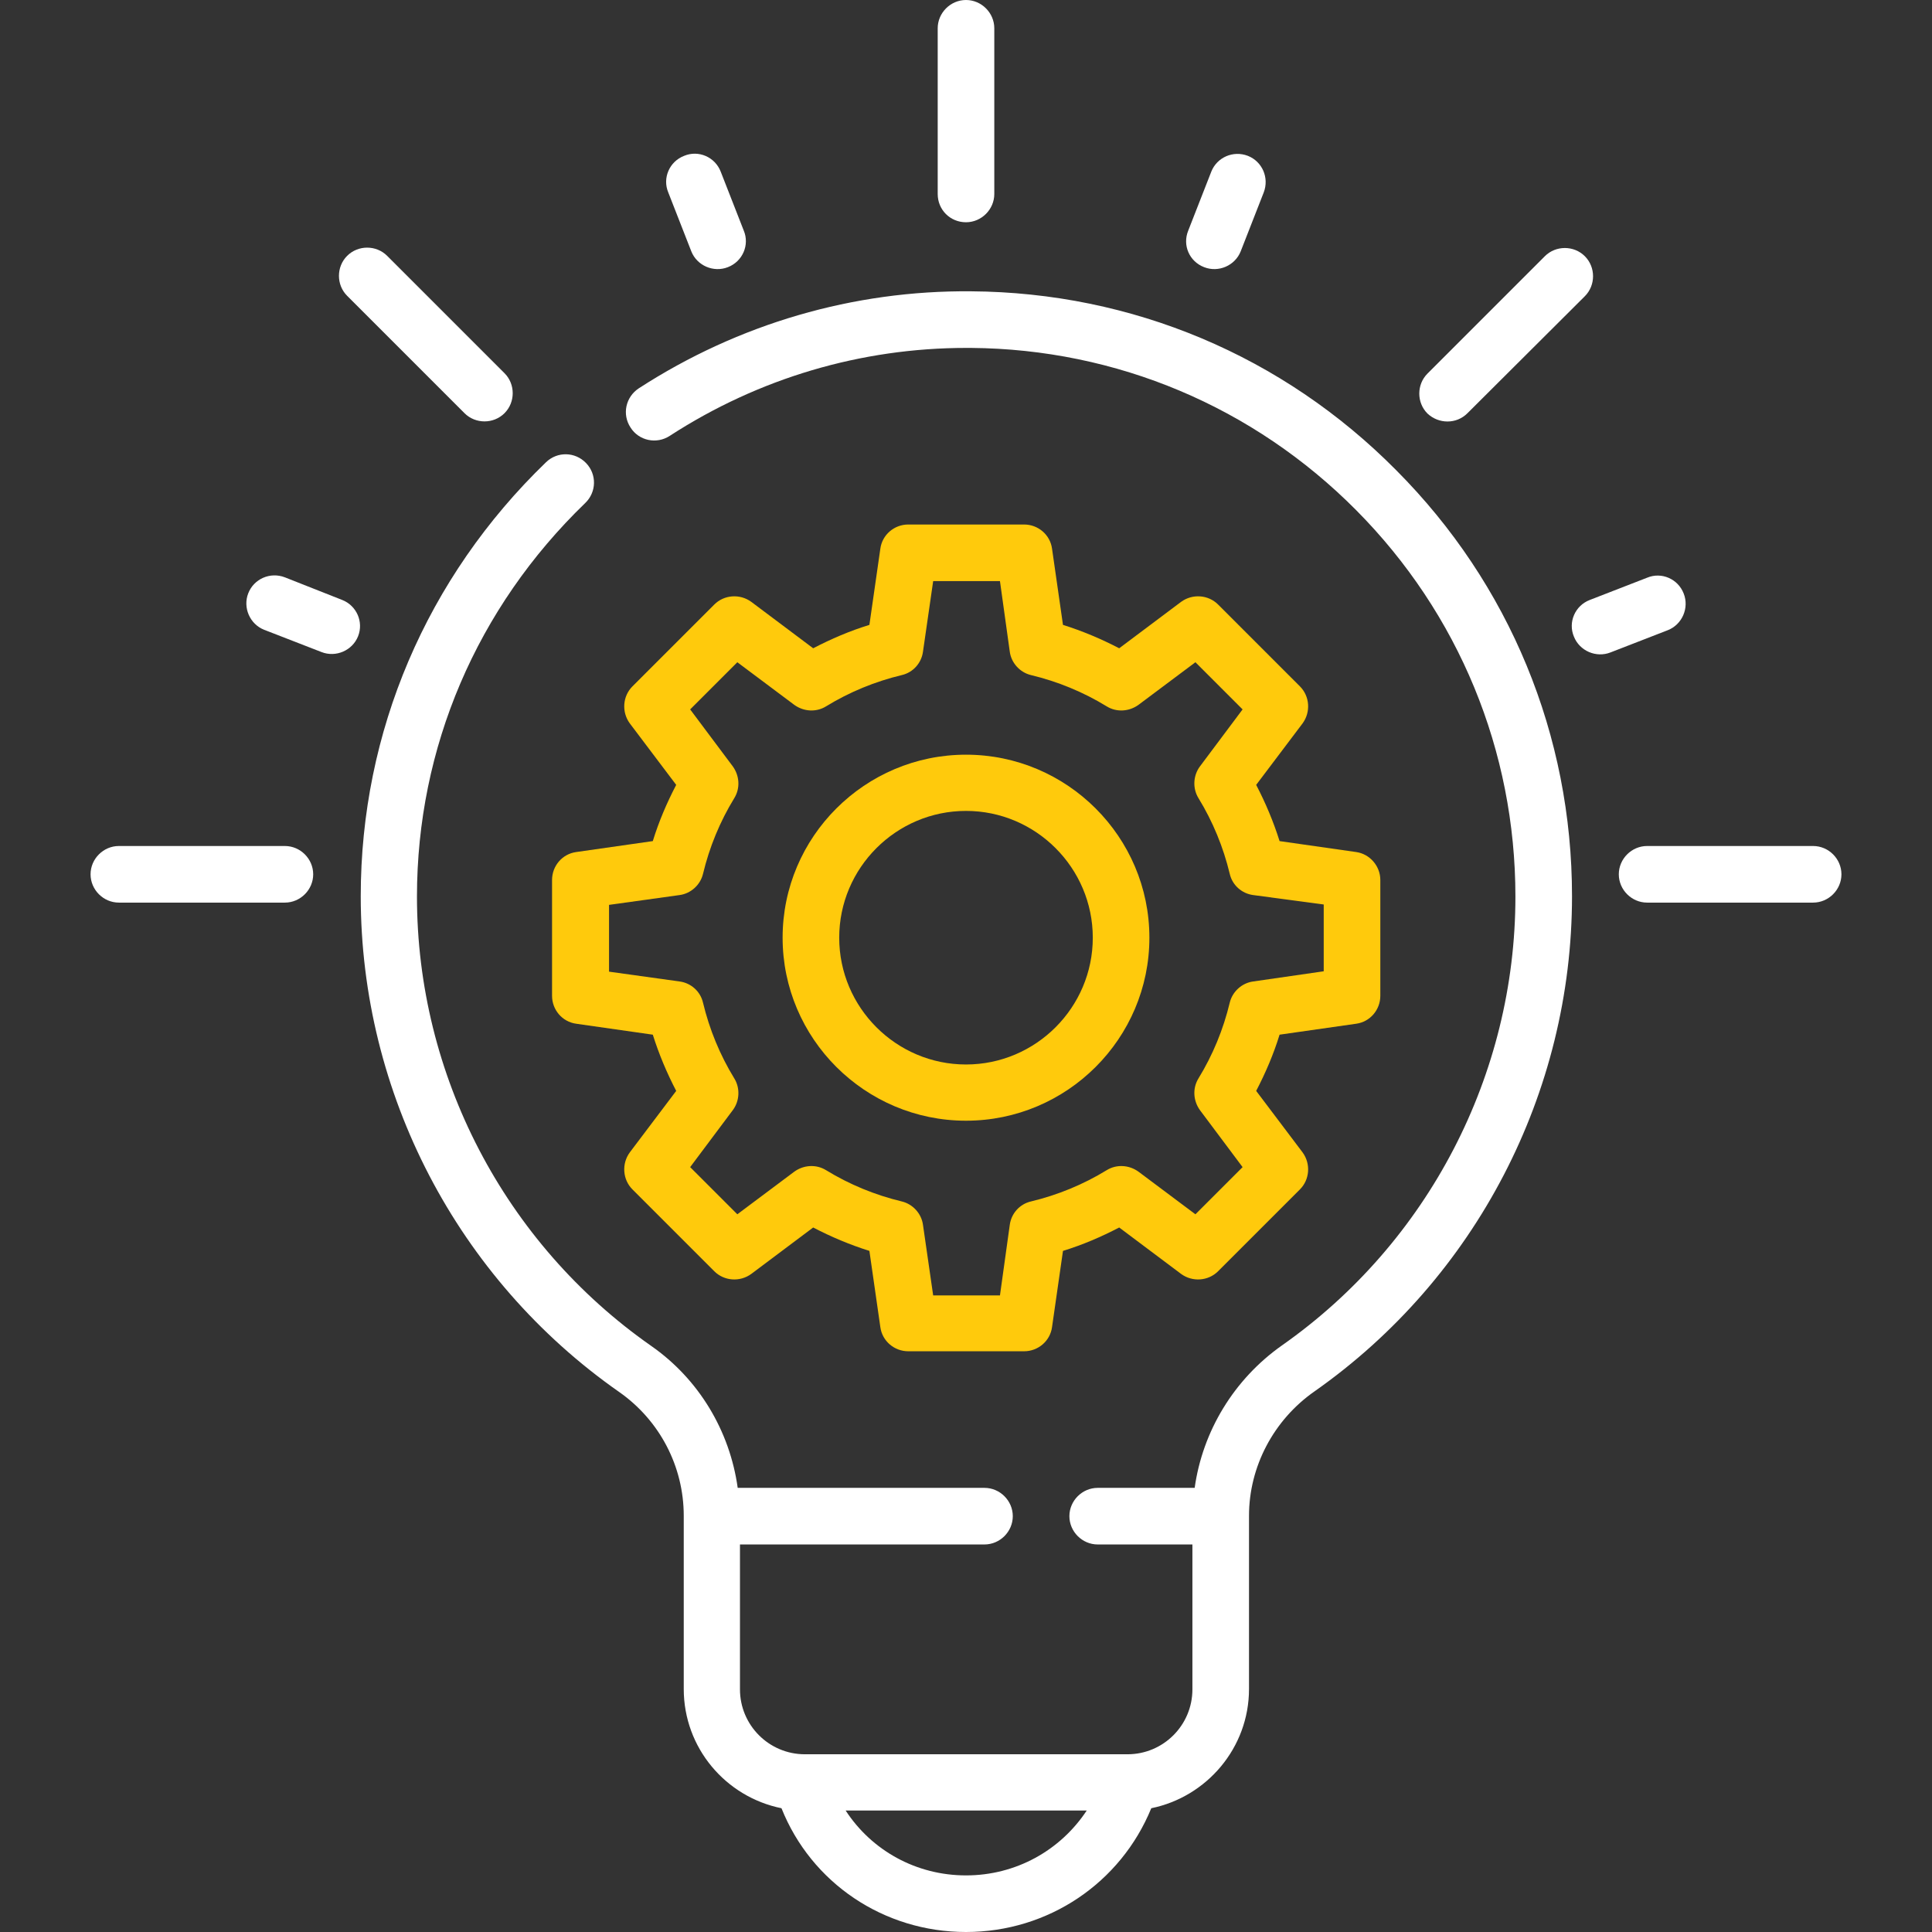 <?xml version="1.0" encoding="utf-8"?>
<!-- Generator: Adobe Illustrator 23.0.1, SVG Export Plug-In . SVG Version: 6.00 Build 0)  -->
<svg version="1.1" id="Layer_1" xmlns="http://www.w3.org/2000/svg" xmlns:xlink="http://www.w3.org/1999/xlink" x="0px" y="0px"
	 viewBox="0 0 512 512" style="enable-background:new 0 0 512 512;" xml:space="preserve">
<rect x="0" y="0" width="512" height="512" fill="#333333" stroke="none"/>
<style type="text/css">
	.st0{fill:#FFCA0C;}
	.st1{fill:#FFFFFF;}
</style>
<path class="st0" d="M256,200c-26.8,0-48.6,21.8-48.6,48.5s21.8,48.5,48.6,48.5s48.6-21.8,48.6-48.5S282.8,200,256,200z M256,282.1
	c-18.5,0-33.6-15.1-33.6-33.6c0-18.5,15.1-33.6,33.6-33.6s33.6,15.1,33.6,33.6C289.6,267,274.5,282.1,256,282.1z"/>
<path class="st0" d="M344.5,181.9l-21.7-21.7c-2.6-2.6-6.8-2.9-9.8-0.7l-16.4,12.3c-4.8-2.5-9.8-4.6-14.9-6.2l-2.9-20.2
	c-0.5-3.7-3.7-6.4-7.4-6.4h-30.7c-3.7,0-6.9,2.7-7.4,6.4l-2.9,20.2c-5.2,1.6-10.1,3.7-14.9,6.2l-16.4-12.3c-3-2.2-7.2-1.9-9.8,0.7
	l-21.7,21.7c-2.6,2.6-2.9,6.8-0.7,9.8l12.3,16.3c-2.5,4.8-4.6,9.7-6.2,14.9l-20.3,2.9c-3.7,0.5-6.4,3.7-6.4,7.4v30.7
	c0,3.7,2.7,6.9,6.4,7.4l20.3,2.9c1.6,5.1,3.7,10.1,6.2,14.9l-12.3,16.3c-2.2,3-1.9,7.2,0.7,9.8l21.7,21.7c2.6,2.6,6.8,2.9,9.8,0.7
	l16.4-12.3c4.8,2.5,9.8,4.6,14.9,6.2l2.9,20.2c0.5,3.7,3.7,6.4,7.4,6.4h30.7c3.7,0,6.9-2.7,7.4-6.4l2.9-20.2
	c5.2-1.6,10.1-3.7,14.9-6.2l16.4,12.3c3,2.2,7.2,1.9,9.8-0.7l21.7-21.7c2.6-2.6,2.9-6.8,0.7-9.8l-12.3-16.3
	c2.5-4.8,4.6-9.7,6.2-14.9l20.3-2.9c3.7-0.5,6.4-3.7,6.4-7.4v-30.7c0-3.7-2.8-6.9-6.4-7.4l-20.3-2.9c-1.6-5.1-3.7-10.1-6.2-14.9
	l12.3-16.3C347.4,188.7,347.1,184.5,344.5,181.9z M350.8,239.7v17.7l-18.7,2.7c-3,0.4-5.5,2.7-6.2,5.6c-1.7,7.1-4.5,13.9-8.3,20.1
	c-1.6,2.6-1.4,5.9,0.4,8.4l11.3,15.1l-12.5,12.5l-15.1-11.3c-2.5-1.8-5.8-2-8.4-0.4c-6.2,3.8-13,6.6-20.1,8.3
	c-3,0.7-5.2,3.2-5.6,6.2l-2.6,18.7h-17.7l-2.7-18.7c-0.4-3-2.7-5.5-5.6-6.2c-7.1-1.7-13.9-4.5-20.1-8.3c-2.6-1.6-5.9-1.4-8.4,0.4
	l-15.1,11.3l-12.5-12.5l11.3-15.1c1.8-2.4,2-5.8,0.4-8.4c-3.8-6.2-6.6-13-8.3-20.1c-0.7-3-3.2-5.2-6.2-5.6l-18.7-2.6v-17.7l18.7-2.6
	c3-0.4,5.5-2.7,6.2-5.6c1.7-7.1,4.5-13.9,8.3-20.1c1.6-2.6,1.4-5.9-0.4-8.4l-11.3-15.1l12.5-12.5l15.1,11.3c2.5,1.8,5.8,2,8.4,0.4
	c6.2-3.8,13-6.6,20.1-8.3c3-0.7,5.2-3.2,5.6-6.2l2.7-18.7h17.7l2.6,18.7c0.4,3,2.7,5.5,5.6,6.2c7.1,1.7,13.9,4.5,20.1,8.3
	c2.6,1.6,5.9,1.4,8.4-0.4l15.1-11.3l12.5,12.5l-11.3,15.1c-1.8,2.4-2,5.8-0.4,8.4c3.8,6.2,6.6,13,8.3,20.1c0.7,3,3.2,5.2,6.2,5.6
	L350.8,239.7z"/>
<path class="st1" d="M256,58.9c4.1,0,7.5-3.4,7.5-7.5V7.5c0-4.1-3.4-7.5-7.5-7.5c-4.1,0-7.5,3.4-7.5,7.5v43.9
	C248.5,55.6,251.8,58.9,256,58.9z"/>
<path class="st1" d="M480.5,224.2h-44c-4.1,0-7.5,3.4-7.5,7.5c0,4.1,3.4,7.5,7.5,7.5h44c4.1,0,7.5-3.4,7.5-7.5
	C488,227.6,484.6,224.2,480.5,224.2z"/>
<path class="st1" d="M75.5,224.2h-44c-4.1,0-7.5,3.4-7.5,7.5c0,4.1,3.4,7.5,7.5,7.5h44c4.1,0,7.5-3.4,7.5-7.5
	C83,227.6,79.6,224.2,75.5,224.2z"/>
<path class="st1" d="M123.1,109.5c2.9,2.9,7.7,2.9,10.6,0c2.9-2.9,2.9-7.7,0-10.6l-31.1-31.1c-2.9-2.9-7.7-2.9-10.6,0
	c-2.9,2.9-2.9,7.7,0,10.6L123.1,109.5z"/>
<path class="st1" d="M90.7,159L75.5,153c-3.9-1.5-8.2,0.4-9.7,4.2s0.4,8.2,4.2,9.7l15.2,5.9c3.8,1.5,8.2-0.4,9.7-4.2
	C96.4,164.8,94.5,160.5,90.7,159z"/>
<path class="st1" d="M183.2,66.6c1.5,3.8,5.9,5.7,9.7,4.2c3.9-1.5,5.8-5.9,4.2-9.7L191,45.5c-1.5-3.9-5.9-5.8-9.7-4.2
	c-3.9,1.5-5.8,5.9-4.2,9.7L183.2,66.6z"/>
<path class="st1" d="M319.1,70.8c3.8,1.5,8.2-0.4,9.7-4.2l6.1-15.6c1.5-3.9-0.4-8.2-4.2-9.7c-3.9-1.5-8.2,0.4-9.7,4.2l-6.1,15.6
	C313.3,65,315.2,69.3,319.1,70.8z"/>
<path class="st1" d="M383.6,111.7c1.9,0,3.8-0.7,5.3-2.2L420,78.5c2.9-2.9,2.9-7.7,0-10.6c-2.9-2.9-7.7-2.9-10.6,0l-31.1,31.1
	c-2.9,2.9-2.9,7.7,0,10.6C379.8,111,381.7,111.7,383.6,111.7z"/>
<path class="st1" d="M446.2,157.3c-1.5-3.9-5.9-5.8-9.7-4.2l-15.2,5.9c-3.9,1.5-5.8,5.9-4.2,9.7c1.5,3.8,5.9,5.7,9.7,4.2L442,167
	C445.8,165.5,447.7,161.1,446.2,157.3z"/>
<path class="st1" d="M257.4,77.2c-31.2-0.3-61.7,8.6-88.1,25.7c-3.5,2.3-4.5,6.9-2.2,10.4c2.2,3.5,6.9,4.5,10.4,2.2
	c23.6-15.3,50.7-23.3,78.6-23.3c0.4,0,0.8,0,1.2,0c38.6,0.3,74.9,15.6,102.1,43c27.2,27.4,42.2,63.8,42.2,102.4
	c0,47.2-23.1,91.7-61.8,118.9c-12.8,9-21.1,22.8-23.2,37.8h-25.7c-4.1,0-7.5,3.4-7.5,7.5s3.4,7.5,7.5,7.5H316v38.4
	c0,9.5-7.7,17.2-17.2,17.2h-85.5c-9.5,0-17.2-7.7-17.2-17.2v-38.4h64.8c4.1,0,7.5-3.4,7.5-7.5s-3.4-7.5-7.5-7.5h-65.4
	c-2.1-15.1-10.3-28.8-22.9-37.6c-38.9-27.2-62.1-71.8-62.1-119.1c0-39.4,15.8-76.5,44.6-104.3c3-2.9,3.1-7.6,0.2-10.6
	c-2.9-3-7.6-3.1-10.6-0.2c-31.7,30.6-49.1,71.5-49.1,115c0,52.2,25.6,101.4,68.5,131.4c10.7,7.5,17.1,19.7,17.1,32.8v45.9
	c0,15.6,11.1,28.6,25.9,31.6C215,499,234.2,512,256,512s41-13,49.1-32.8c14.7-3,25.9-16,25.9-31.6v-45.9c0,0,0,0,0,0
	c0-13,6.5-25.4,17.4-33c42.7-30,68.2-79.1,68.2-131.2c0-42.6-16.5-82.7-46.6-112.9C340,94.3,300,77.5,257.4,77.2z M256,497
	c-13.2,0-25-6.6-31.9-17.2h63.9C281,490.4,269.2,497,256,497z"/>
</svg>

